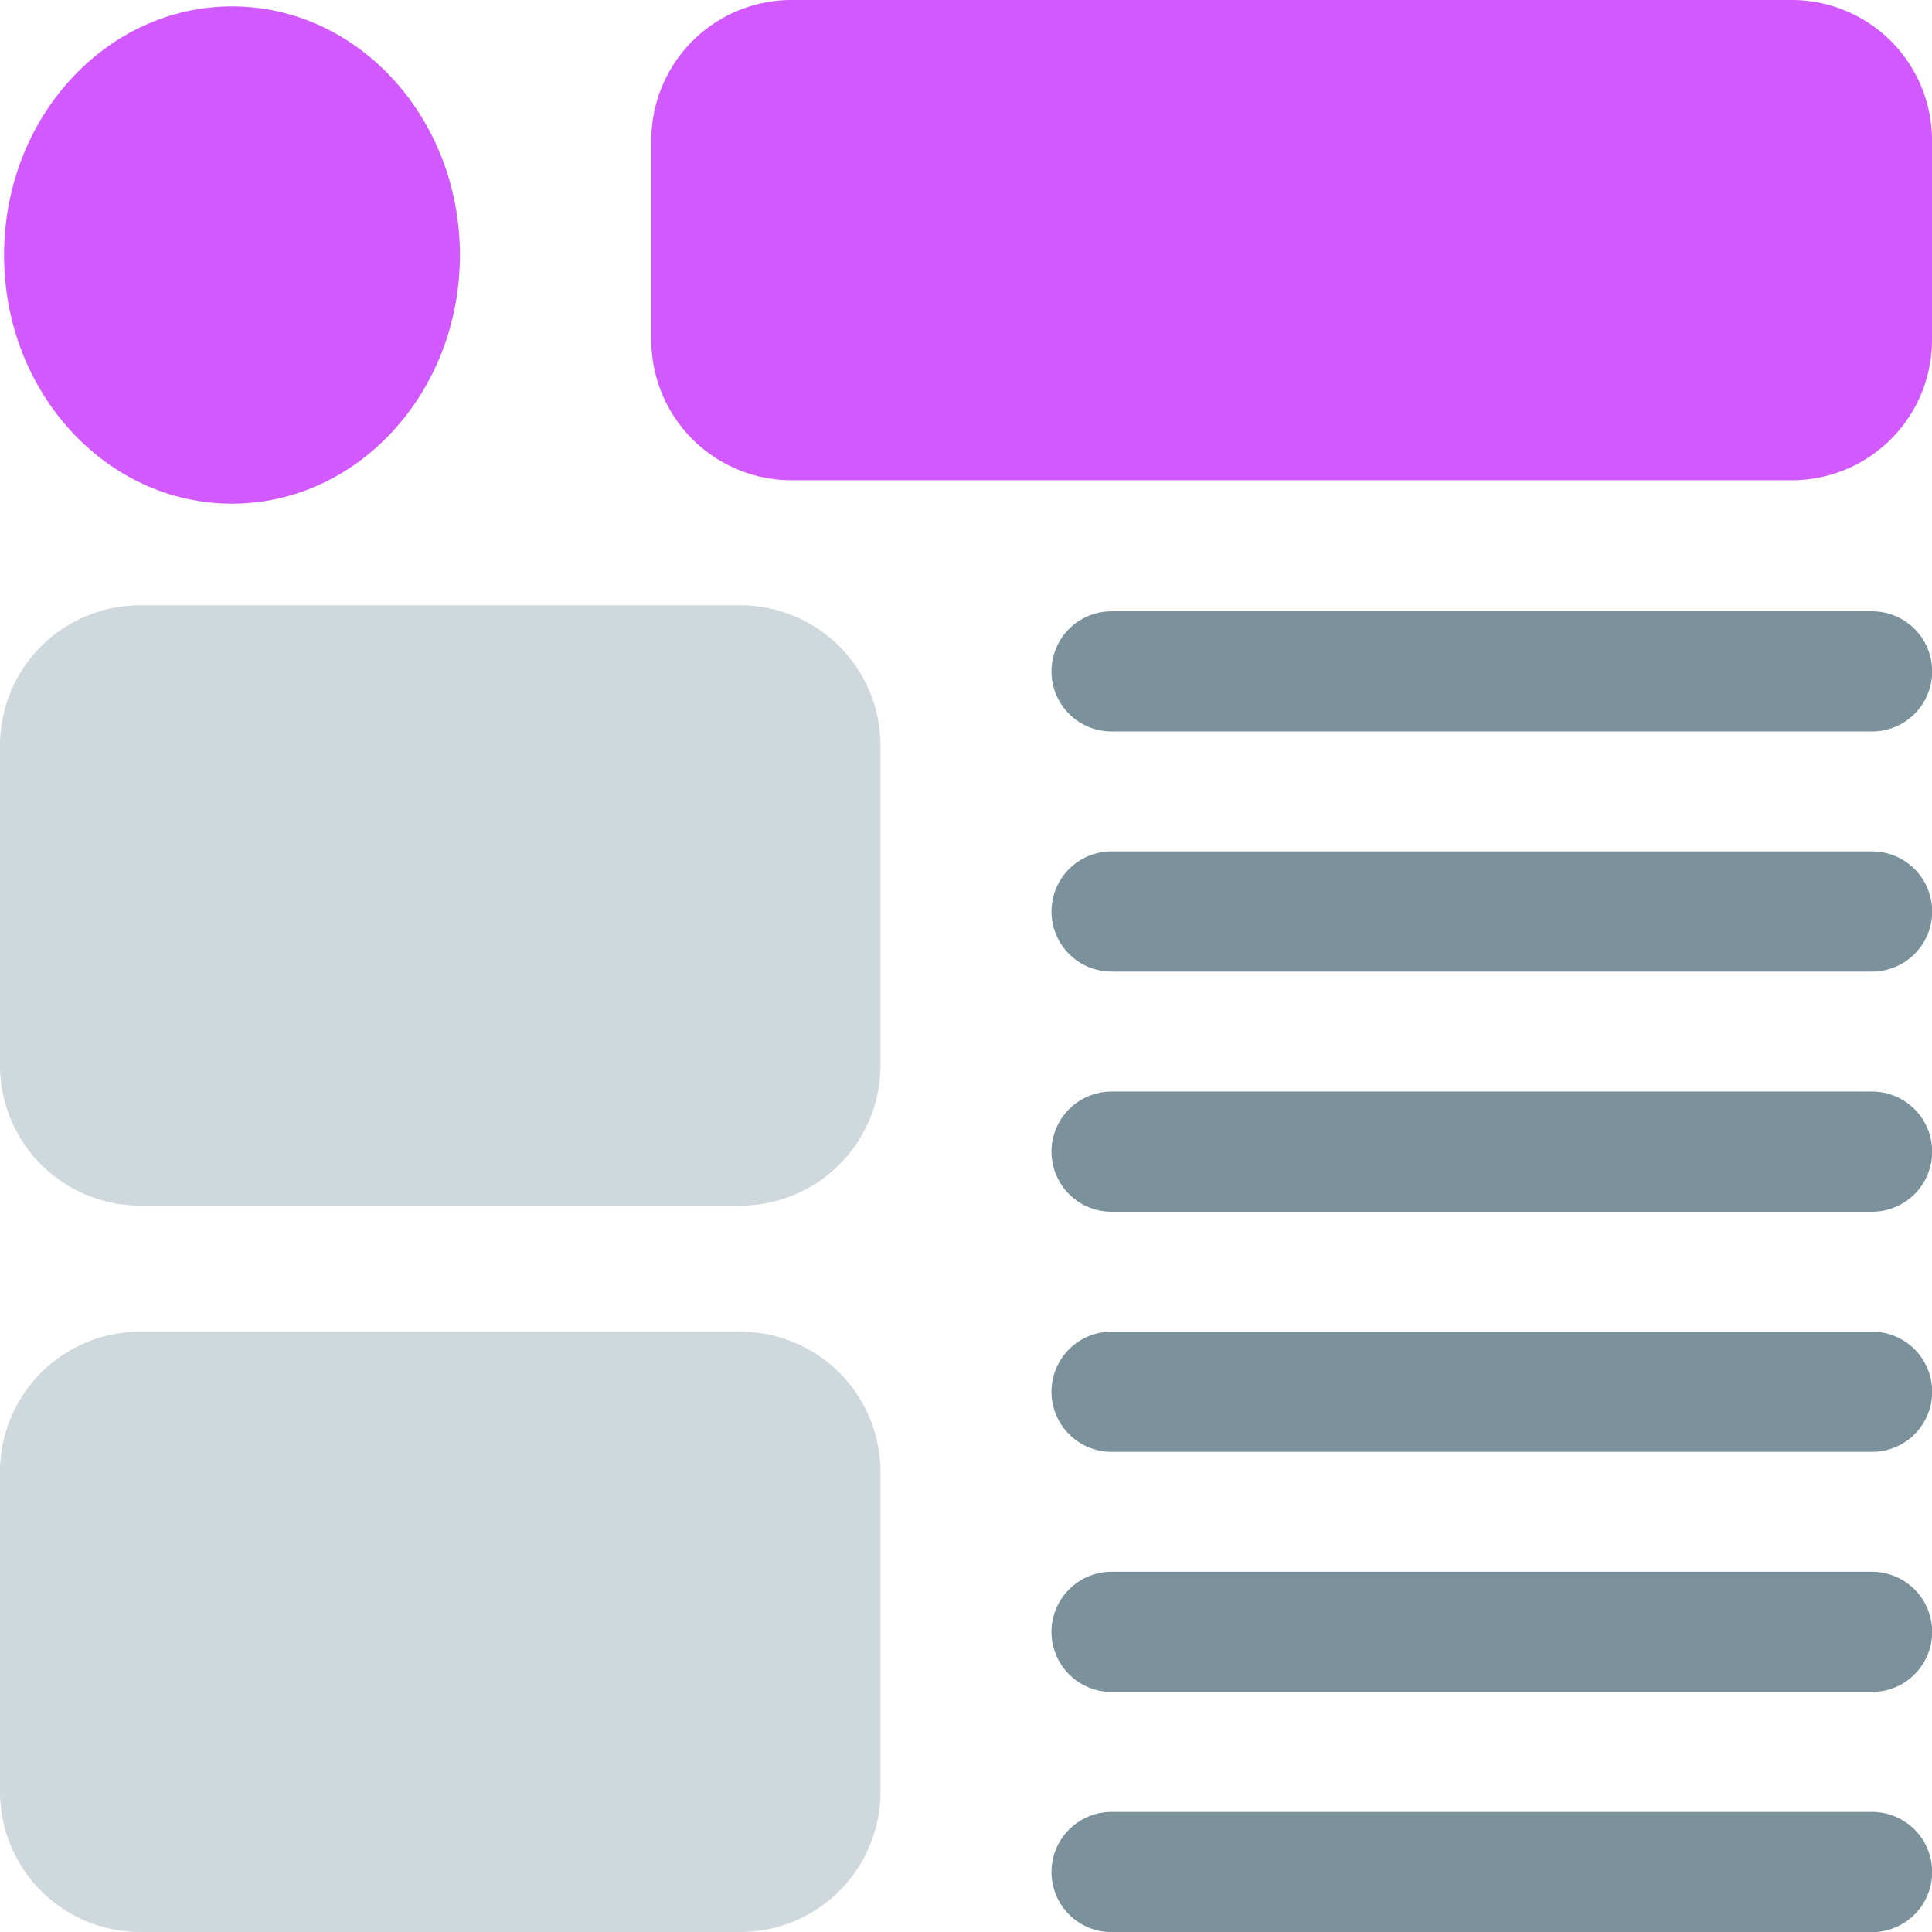 <svg xmlns="http://www.w3.org/2000/svg" width="46.62" height="46.62" viewBox="0 0 46.62 46.62">
  <g id="wireframe" transform="translate(-0.349)">
    <g id="Group_36" data-name="Group 36" transform="translate(25.723 14.751)">
      <path id="Path_126" data-name="Path 126" d="M32.8,7.5H14.449a1.449,1.449,0,0,0,0,2.9H32.8a1.449,1.449,0,0,0,0-2.9Z" transform="translate(-13 -7.5)" fill="#7b919b"/>
      <path id="Path_127" data-name="Path 127" d="M32.8,10.5H14.449a1.449,1.449,0,0,0,0,2.9H32.8a1.449,1.449,0,0,0,0-2.9Z" transform="translate(-13 -4.706)" fill="#7b919b"/>
      <path id="Path_128" data-name="Path 128" d="M32.8,13.5H14.449a1.449,1.449,0,1,0,0,2.9H32.8a1.449,1.449,0,1,0,0-2.9Z" transform="translate(-13 -1.911)" fill="#7b919b"/>
      <path id="Path_129" data-name="Path 129" d="M32.8,16.5H14.449a1.449,1.449,0,1,0,0,2.9H32.8a1.449,1.449,0,1,0,0-2.9Z" transform="translate(-13 0.883)" fill="#7b919b"/>
      <path id="Path_130" data-name="Path 130" d="M32.8,19.5H14.449a1.449,1.449,0,0,0,0,2.9H32.8a1.449,1.449,0,0,0,0-2.9Z" transform="translate(-13 3.677)" fill="#7b919b"/>
    </g>
    <path id="Path_131" data-name="Path 131" d="M3.38,21.986H17.866a3.384,3.384,0,0,0,3.38-3.38V10.88a3.384,3.384,0,0,0-3.38-3.38H3.38A3.384,3.384,0,0,0,0,10.88v7.726A3.384,3.384,0,0,0,3.38,21.986Z" transform="translate(0.349 7.106)" fill="#cfd8dc"/>
    <path id="Path_132" data-name="Path 132" d="M3.38,30.986H17.866a3.384,3.384,0,0,0,3.38-3.38V19.88a3.384,3.384,0,0,0-3.38-3.38H3.38A3.384,3.384,0,0,0,0,19.88v7.726A3.384,3.384,0,0,0,3.38,30.986Z" transform="translate(0.349 15.634)" fill="#cfd8dc"/>
    <path id="Path_133" data-name="Path 133" d="M32.8,22.5H14.449a1.449,1.449,0,1,0,0,2.9H32.8a1.449,1.449,0,1,0,0-2.9Z" transform="translate(12.723 21.223)" fill="#7b919b"/>
    <path id="Path_134" data-name="Path 134" d="M35.523,0H11.38A3.384,3.384,0,0,0,8,3.38V8.209a3.384,3.384,0,0,0,3.38,3.38H35.523a3.384,3.384,0,0,0,3.38-3.38V3.38A3.384,3.384,0,0,0,35.523,0Z" transform="translate(8.066)" fill="#d258ff"/>
    <ellipse id="Ellipse_15" data-name="Ellipse 15" cx="5.5" cy="6" rx="5.5" ry="6" transform="translate(0.447 0.154)" fill="#d258ff"/>
  </g>
</svg>
